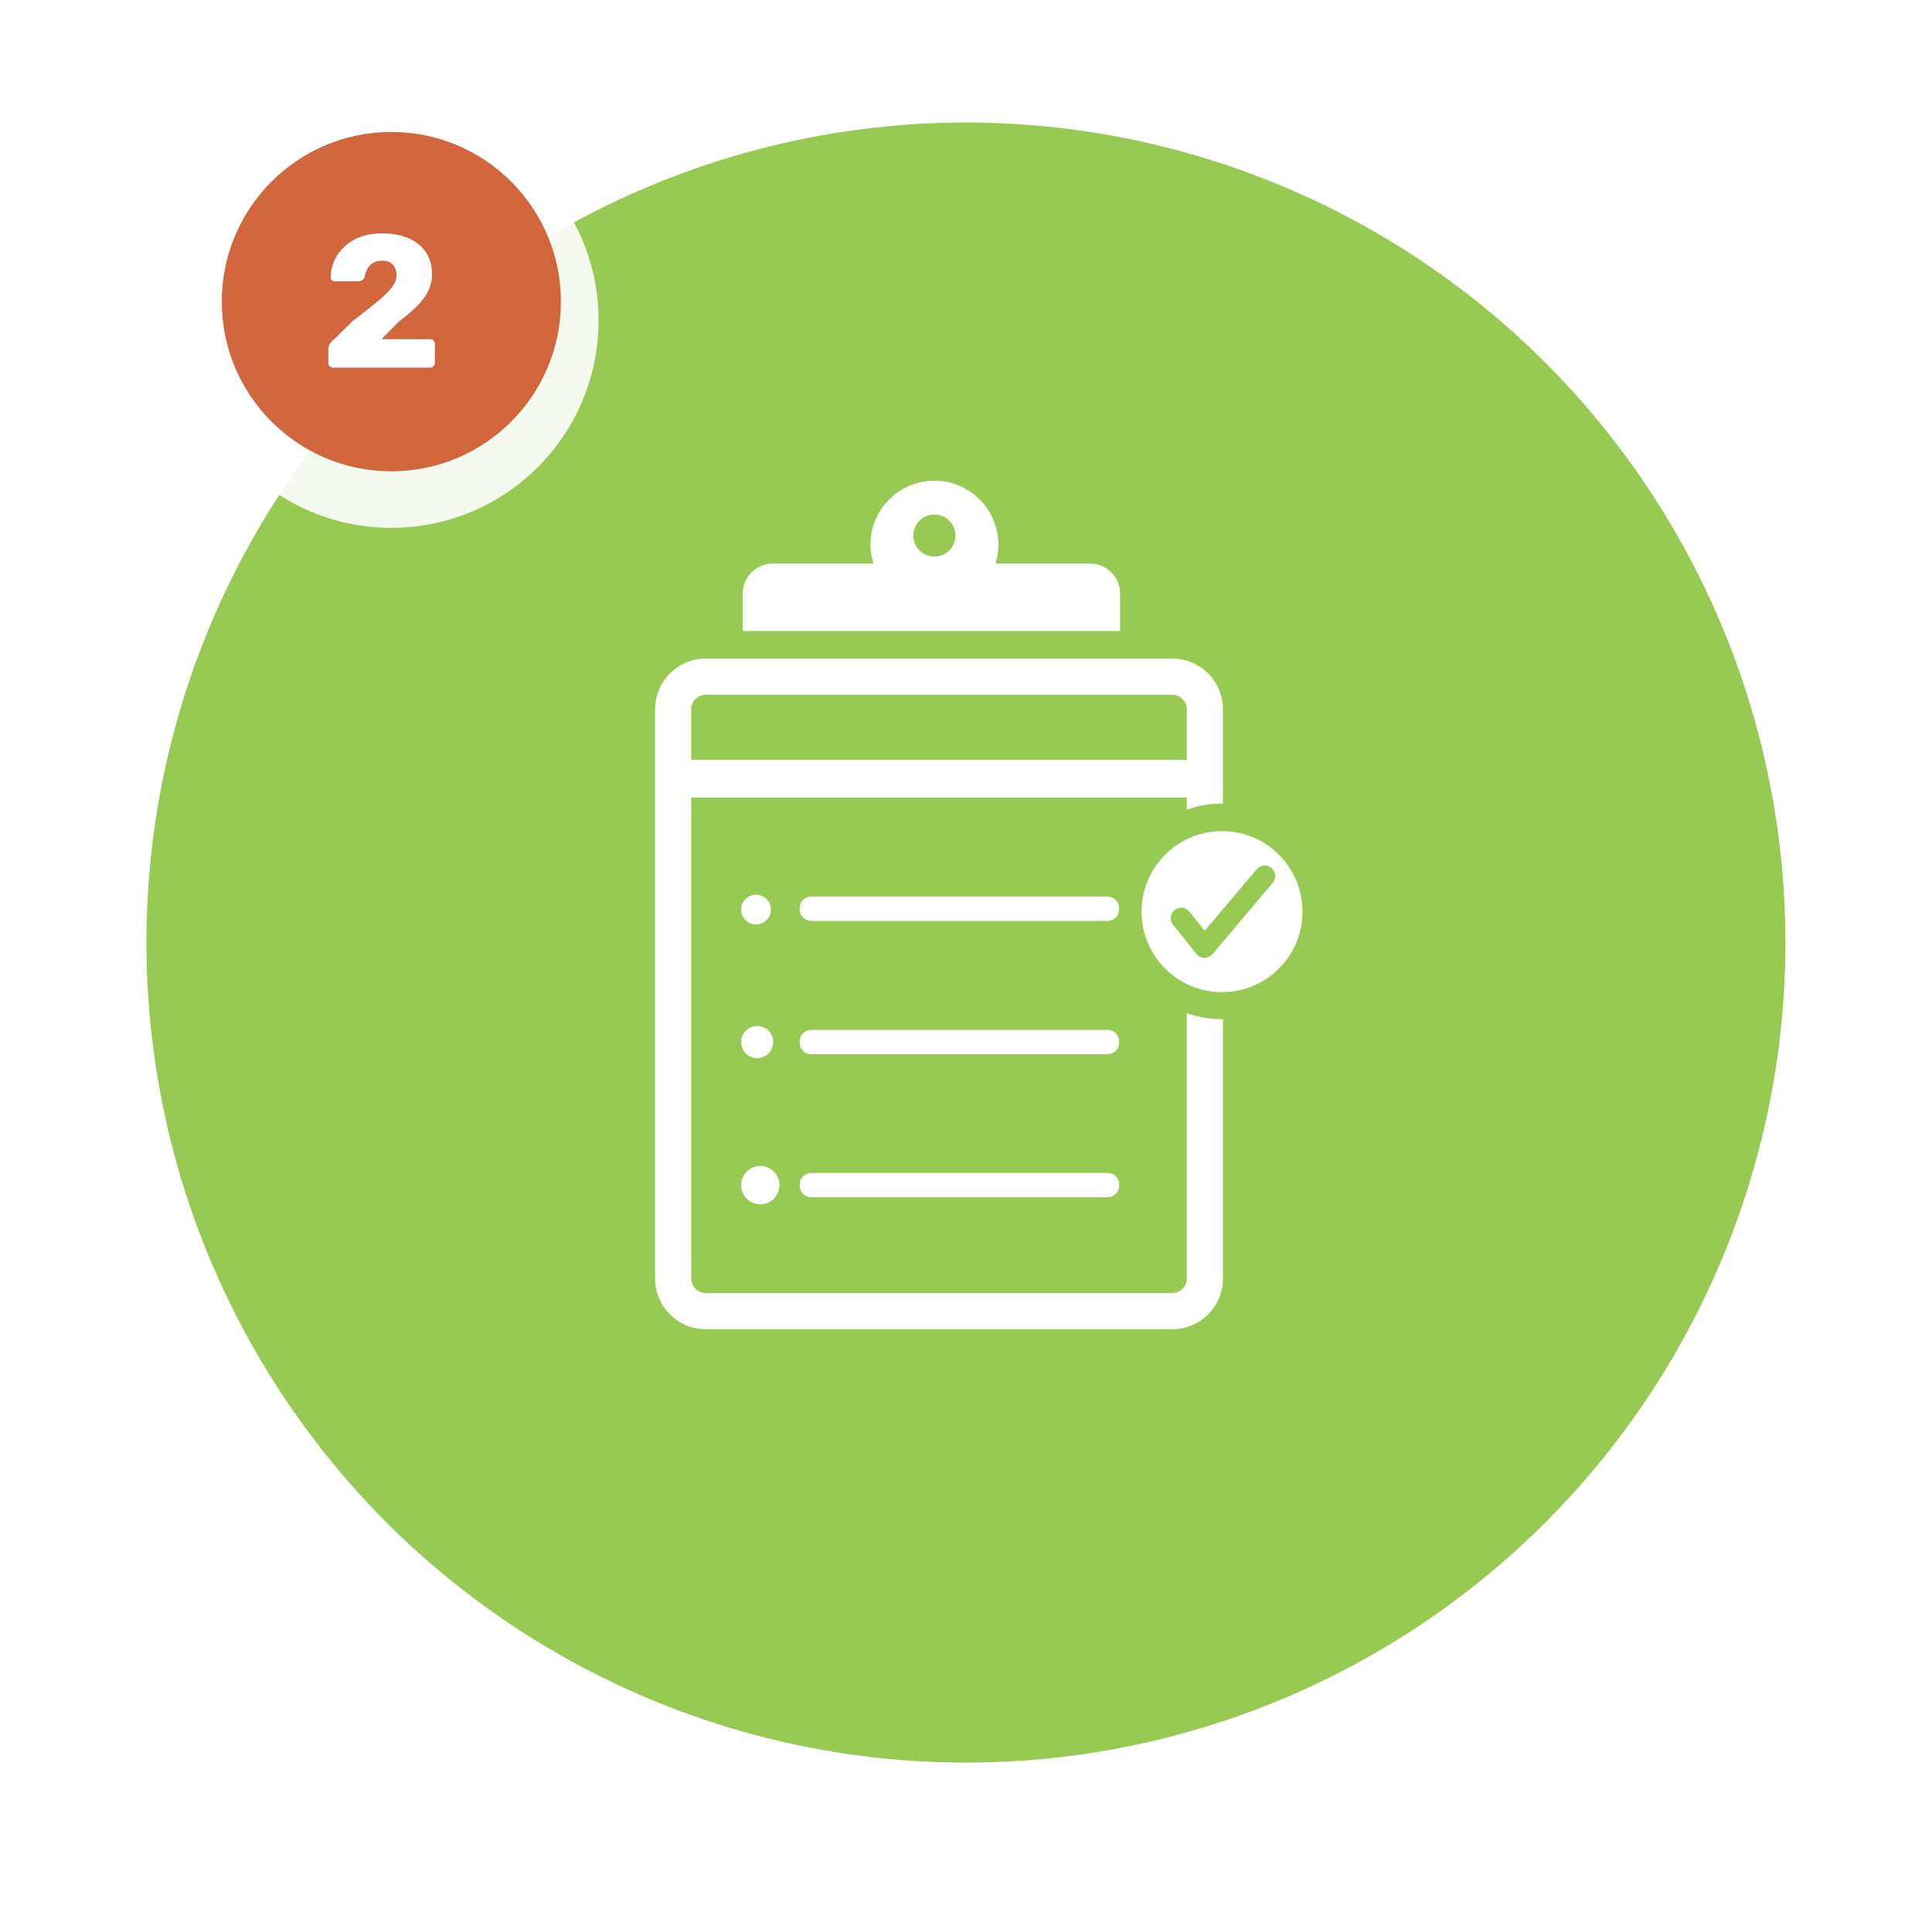 <?xml version="1.0" encoding="UTF-8"?>
<svg xmlns="http://www.w3.org/2000/svg" width="205" height="204" viewBox="0 0 205 204" fill="none">
  <g opacity="0.9" filter="url(#filter0_d_218_307)">
    <ellipse cx="102.493" cy="100" rx="93.951" ry="94" fill="white"></ellipse>
  </g>
  <ellipse opacity="0.9" cx="102.493" cy="100" rx="86.955" ry="87" fill="#8CC541"></ellipse>
  <path d="M82.049 110.555C82.049 111.494 81.286 112.257 80.345 112.257C79.406 112.257 78.64 111.494 78.64 110.555C78.64 109.613 79.406 108.852 80.345 108.852C81.285 108.852 82.049 109.612 82.049 110.555Z" fill="white"></path>
  <path d="M81.799 96.5C81.799 97.372 81.093 98.077 80.22 98.077C79.35 98.077 78.64 97.372 78.64 96.5C78.64 95.627 79.35 94.922 80.22 94.922C81.093 94.922 81.799 95.627 81.799 96.5Z" fill="white"></path>
  <path d="M82.707 125.737C82.701 126.863 81.79 127.772 80.669 127.766C79.543 127.763 78.64 126.848 78.64 125.728C78.644 124.605 79.561 123.697 80.679 123.701C81.803 123.705 82.707 124.616 82.707 125.737Z" fill="white"></path>
  <path d="M129.637 85.257C129.68 85.257 129.722 85.262 129.765 85.263V75.247C129.765 72.282 127.356 69.871 124.392 69.871H74.883C71.92 69.871 69.51 72.283 69.51 75.247V135.646C69.51 138.61 71.92 141.02 74.883 141.02H124.393C127.357 141.02 129.766 138.61 129.766 135.646V108.136C129.732 108.137 129.699 108.142 129.663 108.142C128.355 108.142 127.102 107.909 125.928 107.5V135.646C125.928 136.492 125.24 137.18 124.393 137.18H74.883C74.038 137.18 73.347 136.492 73.347 135.646V84.621H125.927V85.887C127.094 85.486 128.338 85.257 129.637 85.257ZM74.883 73.71H124.393C125.24 73.71 125.928 74.399 125.928 75.247V80.621H73.347V75.247C73.347 74.399 74.038 73.71 74.883 73.71Z" fill="white"></path>
  <path d="M129.637 108.122C128.337 108.122 127.093 107.893 125.927 107.49V107.5C127.101 107.908 128.355 108.142 129.662 108.142C129.697 108.142 129.73 108.137 129.765 108.136V108.115C129.722 108.115 129.68 108.122 129.637 108.122Z" fill="white"></path>
  <path d="M129.663 88.175C124.956 88.175 121.125 92.007 121.125 96.719C121.125 101.428 124.956 105.261 129.663 105.261C134.372 105.261 138.203 101.428 138.203 96.719C138.203 92.007 134.372 88.175 129.663 88.175ZM135.052 93.655L128.661 101.221C128.443 101.475 128.128 101.619 127.795 101.615C127.76 101.615 127.723 101.614 127.689 101.61C127.395 101.577 127.127 101.429 126.94 101.199L124.468 98.111C124.081 97.631 124.157 96.93 124.638 96.544C125.119 96.158 125.82 96.236 126.204 96.716L127.83 98.746L133.347 92.215C133.743 91.746 134.447 91.686 134.917 92.085C135.389 92.481 135.447 93.184 135.052 93.655Z" fill="white"></path>
  <path d="M115.61 59.785H105.633C105.828 59.152 105.934 58.485 105.934 57.791C105.934 54.047 102.887 51 99.145 51C95.403 51 92.36 54.047 92.36 57.791C92.36 58.489 92.495 59.148 92.691 59.785H82.049C80.265 59.785 78.809 61.199 78.809 62.944V66.944H118.852V62.944C118.852 61.199 117.397 59.785 115.61 59.785ZM99.148 59.049C97.918 59.049 96.912 58.053 96.912 56.821C96.912 55.586 97.918 54.589 99.148 54.589C100.379 54.589 101.378 55.586 101.378 56.821C101.378 58.053 100.379 59.049 99.148 59.049Z" fill="white"></path>
  <path d="M117.514 95.122H86.093C85.41 95.122 84.856 95.659 84.856 96.319V96.5C84.856 97.161 85.41 97.698 86.093 97.698H117.514C118.192 97.698 118.744 97.161 118.744 96.501V96.319C118.744 95.659 118.191 95.122 117.514 95.122Z" fill="white"></path>
  <path d="M117.514 109.266H86.093C85.41 109.266 84.856 109.803 84.856 110.463V110.645C84.856 111.305 85.41 111.842 86.093 111.842H117.514C118.192 111.842 118.744 111.305 118.744 110.645V110.463C118.744 109.803 118.191 109.266 117.514 109.266Z" fill="white"></path>
  <path d="M117.514 124.443H86.093C85.41 124.443 84.856 124.98 84.856 125.64V125.822C84.856 126.482 85.41 127.019 86.093 127.019H117.514C118.192 127.019 118.744 126.482 118.744 125.822V125.64C118.744 124.98 118.191 124.443 117.514 124.443Z" fill="white"></path>
  <g opacity="0.9" filter="url(#filter1_d_218_307)">
    <ellipse cx="41.525" cy="32" rx="21.988" ry="22" fill="white"></ellipse>
  </g>
  <ellipse opacity="0.9" cx="41.525" cy="32" rx="17.991" ry="18" fill="#CD5627"></ellipse>
  <path d="M35.362 39C35.215 39 35.089 38.953 34.982 38.86C34.889 38.767 34.842 38.647 34.842 38.5V37.08C34.842 36.987 34.868 36.847 34.922 36.66C34.975 36.46 35.115 36.273 35.342 36.1L37.422 34.06C38.489 33.247 39.362 32.56 40.042 32C40.735 31.427 41.248 30.92 41.582 30.48C41.915 30.04 42.082 29.627 42.082 29.24C42.082 28.787 41.962 28.413 41.722 28.12C41.495 27.813 41.095 27.66 40.522 27.66C40.135 27.66 39.809 27.747 39.542 27.92C39.288 28.08 39.095 28.293 38.962 28.56C38.828 28.827 38.735 29.1 38.682 29.38C38.629 29.553 38.535 29.673 38.402 29.74C38.282 29.807 38.148 29.84 38.002 29.84H35.502C35.382 29.84 35.282 29.8 35.202 29.72C35.122 29.64 35.082 29.54 35.082 29.42C35.095 28.78 35.228 28.18 35.482 27.62C35.748 27.06 36.115 26.567 36.582 26.14C37.062 25.7 37.629 25.36 38.282 25.12C38.949 24.88 39.695 24.76 40.522 24.76C41.655 24.76 42.615 24.94 43.402 25.3C44.202 25.66 44.809 26.167 45.222 26.82C45.635 27.46 45.842 28.213 45.842 29.08C45.842 29.733 45.695 30.347 45.402 30.92C45.122 31.48 44.715 32.02 44.182 32.54C43.662 33.047 43.042 33.573 42.322 34.12L40.482 35.98H45.622C45.769 35.98 45.889 36.027 45.982 36.12C46.089 36.213 46.142 36.333 46.142 36.48V38.5C46.142 38.647 46.089 38.767 45.982 38.86C45.889 38.953 45.769 39 45.622 39H35.362Z" fill="white"></path>
  <defs>
    <filter id="filter0_d_218_307" x="0.542" y="0" width="203.902" height="204" filterUnits="userSpaceOnUse" color-interpolation-filters="sRGB">
      <feFlood flood-opacity="0" result="BackgroundImageFix"></feFlood>
      <feColorMatrix in="SourceAlpha" type="matrix" values="0 0 0 0 0 0 0 0 0 0 0 0 0 0 0 0 0 0 127 0" result="hardAlpha"></feColorMatrix>
      <feOffset dy="2"></feOffset>
      <feGaussianBlur stdDeviation="4"></feGaussianBlur>
      <feComposite in2="hardAlpha" operator="out"></feComposite>
      <feColorMatrix type="matrix" values="0 0 0 0 0 0 0 0 0 0 0 0 0 0 0 0 0 0 0.25 0"></feColorMatrix>
      <feBlend mode="normal" in2="BackgroundImageFix" result="effect1_dropShadow_218_307"></feBlend>
      <feBlend mode="normal" in="SourceGraphic" in2="effect1_dropShadow_218_307" result="shape"></feBlend>
    </filter>
    <filter id="filter1_d_218_307" x="7.537" y="0" width="67.977" height="68" filterUnits="userSpaceOnUse" color-interpolation-filters="sRGB">
      <feFlood flood-opacity="0" result="BackgroundImageFix"></feFlood>
      <feColorMatrix in="SourceAlpha" type="matrix" values="0 0 0 0 0 0 0 0 0 0 0 0 0 0 0 0 0 0 127 0" result="hardAlpha"></feColorMatrix>
      <feOffset dy="2"></feOffset>
      <feGaussianBlur stdDeviation="6"></feGaussianBlur>
      <feComposite in2="hardAlpha" operator="out"></feComposite>
      <feColorMatrix type="matrix" values="0 0 0 0 0 0 0 0 0 0 0 0 0 0 0 0 0 0 0.25 0"></feColorMatrix>
      <feBlend mode="normal" in2="BackgroundImageFix" result="effect1_dropShadow_218_307"></feBlend>
      <feBlend mode="normal" in="SourceGraphic" in2="effect1_dropShadow_218_307" result="shape"></feBlend>
    </filter>
  </defs>
</svg>
